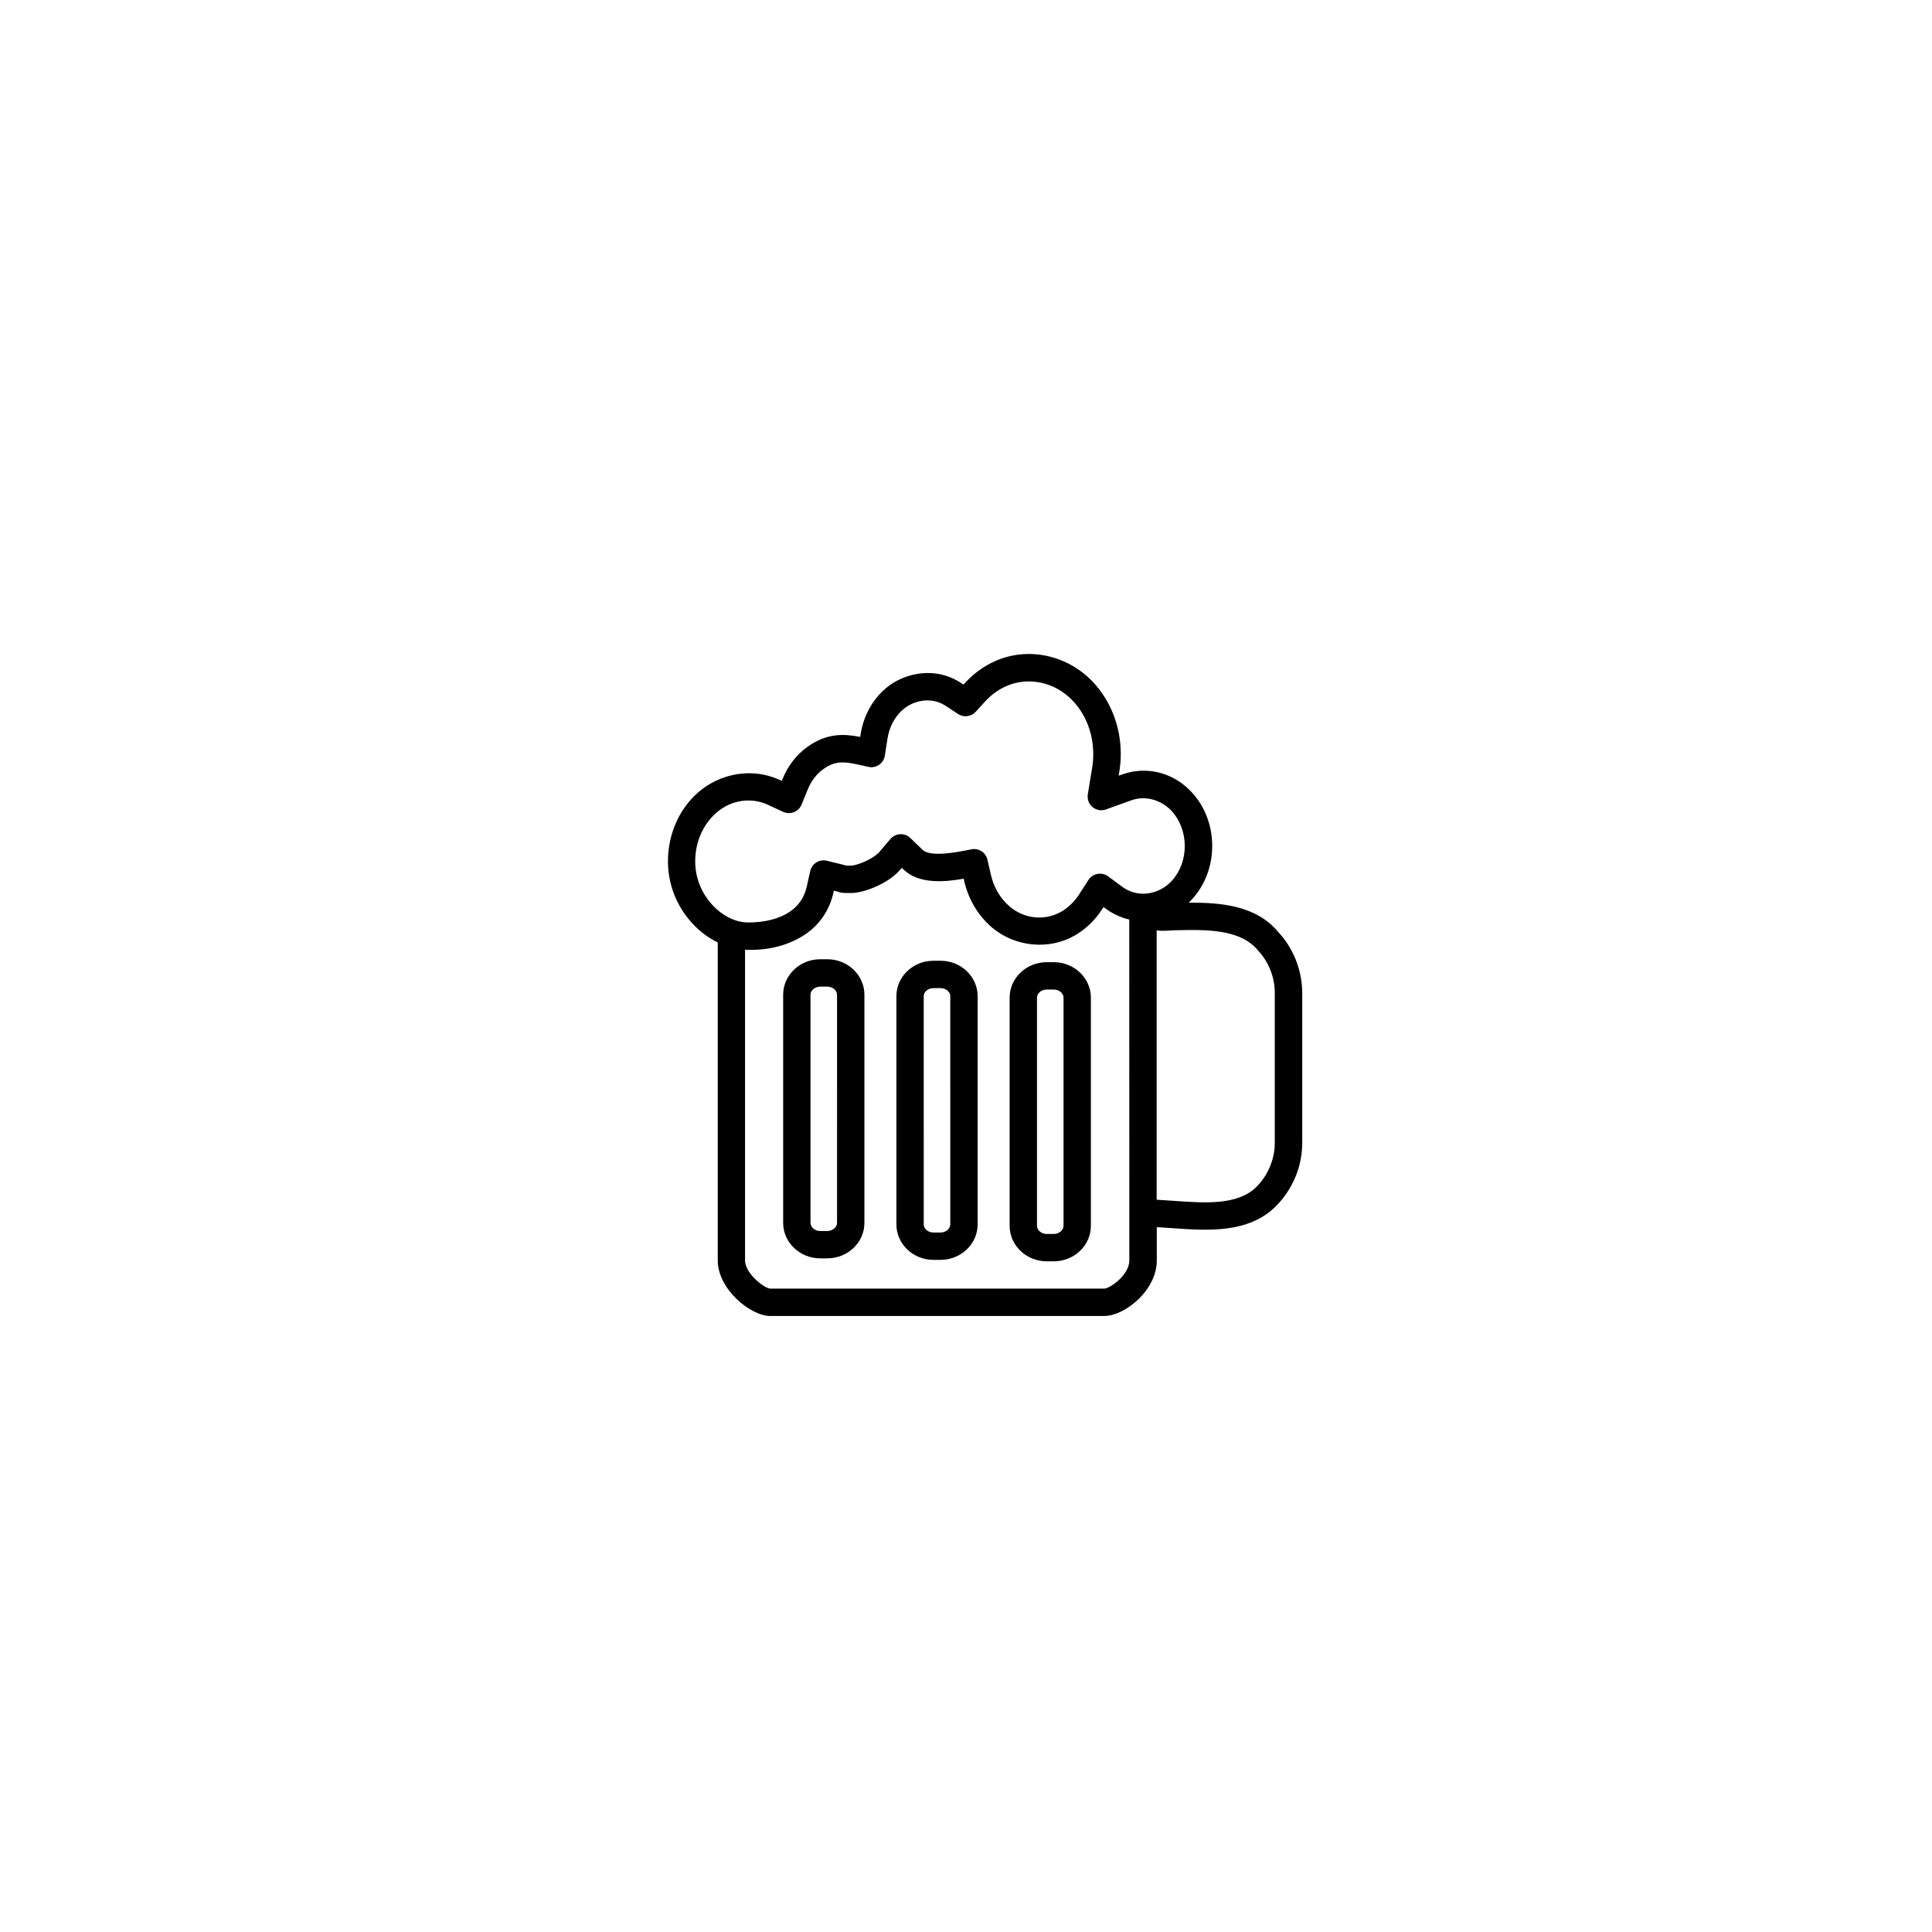 <?xml version="1.0" encoding="UTF-8"?>
<!-- Uploaded to: ICON Repo, www.svgrepo.com, Generator: ICON Repo Mixer Tools -->
<svg fill="#000000" width="800px" height="800px" version="1.1" viewBox="144 144 512 512" xmlns="http://www.w3.org/2000/svg">
 <g>
  <path d="m487.26 398.02c-1.082-2.594-2.602-4.957-4.375-6.867-5.941-7.262-15.355-7.969-23.859-7.941 0.301-0.289 0.594-0.59 0.883-0.902 3.445-3.769 5.34-8.785 5.34-14.125s-1.891-10.352-5.34-14.137c-3.43-3.738-7.981-5.801-12.812-5.801-0.992 0-1.953 0.086-2.863 0.242-1.023 0.176-1.969 0.434-2.816 0.734l-0.961 0.344 0.168-1.008c0.109-0.695 0.207-1.477 0.289-2.328 0.059-0.75 0.102-1.559 0.102-2.387 0-7.113-2.527-13.801-7.106-18.824-6.836-7.481-17.527-9.766-26.363-5.742-2.941 1.34-5.582 3.273-7.859 5.762l-0.344 0.383-0.43-0.289c-1.406-0.938-2.898-1.641-4.434-2.109-5.336-1.629-11.848-0.246-16.312 3.883-3.238 2.992-5.402 7.16-6.102 11.723l-0.102 0.66c-4.301-0.836-8.785-1.055-13.93 2.594-2.918 2.074-5.199 5.008-6.613 8.48l-0.238 0.594-0.578-0.273c-7.785-3.578-17.27-1.613-23.332 5.012-4.035 4.422-6.258 10.316-6.258 16.586 0 6.031 2.262 11.836 6.375 16.324 2 2.207 4.332 3.945 6.82 5.148v84.285c0 7.586 8.68 14.711 13.91 14.711h88.535c5.352 0 13.906-6.731 13.906-14.711v-8.836c1.305 0.074 2.625 0.168 3.977 0.266 9.547 0.672 20.34 1.445 27.609-5.836 2.195-2.207 3.914-4.781 5.141-7.703 1.211-2.902 1.82-5.965 1.82-9.074v-39.766c-0.023-3.09-0.633-6.144-1.848-9.07zm-43.977 80.023c0 3.84-5.125 7.418-6.644 7.453h-88.52c-1.672-0.105-6.672-4.09-6.672-7.453v-82.355c6.188 0.309 11.758-1.25 15.898-4.039 3.871-2.602 6.457-6.402 7.5-11.004l0.137-0.613 0.574 0.141c0.367 0.098 0.535 0.141 0.863 0.262 0.711 0.223 1.219 0.223 3.129 0.223 1.918 0 4.535-0.719 7.18-1.977 1.727-0.816 4.141-2.207 5.848-4.211l0.406-0.484 0.453 0.438c4.051 3.906 10.781 3.352 15.945 2.445l0.137 0.598c1.109 4.836 3.699 9.195 7.309 12.273 6.133 5.231 15.133 6.09 21.938 2.207 2.902-1.648 5.441-4.082 7.332-7.027l0.336-0.539 0.52 0.371c1.5 1.109 3.125 1.961 4.828 2.523 0.07 0.023 0.117 0.039 0.18 0.059 0.43 0.137 0.863 0.258 1.305 0.359zm0.824-97.648c-0.051-0.02-0.105-0.035-0.152-0.051-0.934-0.324-1.828-0.805-2.676-1.43l-3.621-2.672c-0.805-0.598-1.82-0.828-2.812-0.648-0.988 0.18-1.855 0.762-2.398 1.602l-2.445 3.797c-1.258 1.965-2.922 3.566-4.812 4.644-4.297 2.438-9.738 1.918-13.652-1.422-2.418-2.07-4.18-5.043-4.938-8.367l-0.922-4.019c-0.438-1.914-2.312-3.144-4.254-2.746l-0.523 0.105c-3.078 0.609-10.293 2.07-12.418 0.016l-3.231-3.117c-0.719-0.695-1.664-1.066-2.691-1.012-0.996 0.047-1.934 0.504-2.594 1.266l-2.91 3.422c-0.672 0.785-1.93 1.641-3.445 2.363-1.953 0.934-3.531 1.281-4.07 1.281-0.629 0-1.023 0-1.281-0.004-0.23-0.074-0.523-0.156-0.945-0.266l-4.18-1.031c-0.938-0.227-1.949-0.082-2.777 0.434-0.828 0.516-1.414 1.336-1.633 2.281l-0.953 4.223c-0.637 2.801-2.144 5.019-4.488 6.59-2.746 1.848-6.543 2.832-10.984 2.832-3.356 0-6.848-1.723-9.594-4.727-2.875-3.152-4.473-7.215-4.473-11.438 0-4.457 1.551-8.609 4.363-11.695 2.625-2.875 6.074-4.465 9.703-4.465 1.844 0 3.559 0.379 5.223 1.148l4.019 1.859c0.902 0.414 1.934 0.441 2.852 0.086 0.926-0.363 1.656-1.09 2.031-2.004l1.672-4.109c0.898-2.195 2.312-4.031 4.102-5.305 3.391-2.41 5.75-2 10.73-0.855l1.188 0.273c0.969 0.227 2 0.023 2.836-0.539 0.82-0.562 1.379-1.449 1.535-2.445l0.695-4.488c0.453-2.957 1.812-5.617 3.856-7.496 2.625-2.422 6.34-3.18 9.281-2.277 0.867 0.266 1.715 0.676 2.527 1.215l3.027 2.004c1.484 0.988 3.477 0.746 4.691-0.578l2.445-2.68c1.598-1.754 3.449-3.113 5.492-4.047 6.016-2.731 13.27-1.152 18 4.031 3.367 3.684 5.215 8.629 5.215 13.934 0 0.625-0.02 1.23-0.07 1.805-0.059 0.645-0.121 1.23-0.207 1.742l-1.164 7.094c-0.207 1.27 0.277 2.559 1.266 3.379 0.984 0.828 2.348 1.059 3.543 0.625l6.766-2.438c0.473-0.172 0.996-0.312 1.578-0.406 3.117-0.523 6.644 0.629 9.098 3.293 2.215 2.434 3.441 5.719 3.441 9.246 0 3.527-1.219 6.805-3.441 9.234-2.777 3.035-6.984 4.086-10.418 2.953zm37.723 66.469c0 2.152-0.43 4.266-1.27 6.281-0.848 2.039-2.047 3.848-3.566 5.367-4.934 4.934-13.586 4.324-21.965 3.723-1.523-0.105-3.023-0.215-4.5-0.297v-71.391c1.496 0.266 3.164 0.031 4.875-0.012 8.082-0.195 17.266-0.418 22.012 5.375 1.34 1.445 2.398 3.09 3.144 4.887 0.84 2.035 1.27 4.156 1.27 6.297z"/>
  <path d="m363.25 398.21h-1.879c-5.414 0-9.824 4.219-9.824 9.395v60.48c0 5.176 4.41 9.391 9.824 9.391h1.879c5.422 0 9.828-4.219 9.828-9.391v-60.473c0-5.184-4.406-9.402-9.828-9.402zm2.578 69.879c0 1.152-1.199 2.144-2.578 2.144h-1.879c-1.387 0-2.578-0.973-2.578-2.144l-0.004-60.477c0-1.152 1.18-2.144 2.578-2.144h1.879c1.395 0 2.578 0.984 2.578 2.144z"/>
  <path d="m423.27 398.99h-1.883c-5.414 0-9.824 4.219-9.824 9.395v60.473c0 5.184 4.41 9.402 9.824 9.402h1.883c5.414 0 9.824-4.219 9.824-9.402v-60.473c0-5.18-4.406-9.395-9.824-9.395zm2.574 69.867c0 1.16-1.18 2.156-2.574 2.156h-1.883c-1.387 0-2.578-0.984-2.578-2.156v-60.473c0-1.16 1.176-2.144 2.578-2.144h1.883c1.391 0 2.574 0.984 2.574 2.144z"/>
  <path d="m393.26 398.61h-1.883c-5.414 0-9.824 4.211-9.824 9.391v60.48c0 5.18 4.41 9.395 9.824 9.395h1.883c5.414 0 9.824-4.219 9.824-9.395v-60.48c0-5.18-4.406-9.391-9.824-9.391zm2.574 69.871c0 1.148-1.199 2.152-2.574 2.152h-1.883c-1.387 0-2.578-0.977-2.578-2.152l-0.004-60.48c0-1.16 1.18-2.141 2.578-2.141h1.883c1.391 0 2.574 0.977 2.574 2.141z"/>
 </g>
</svg>